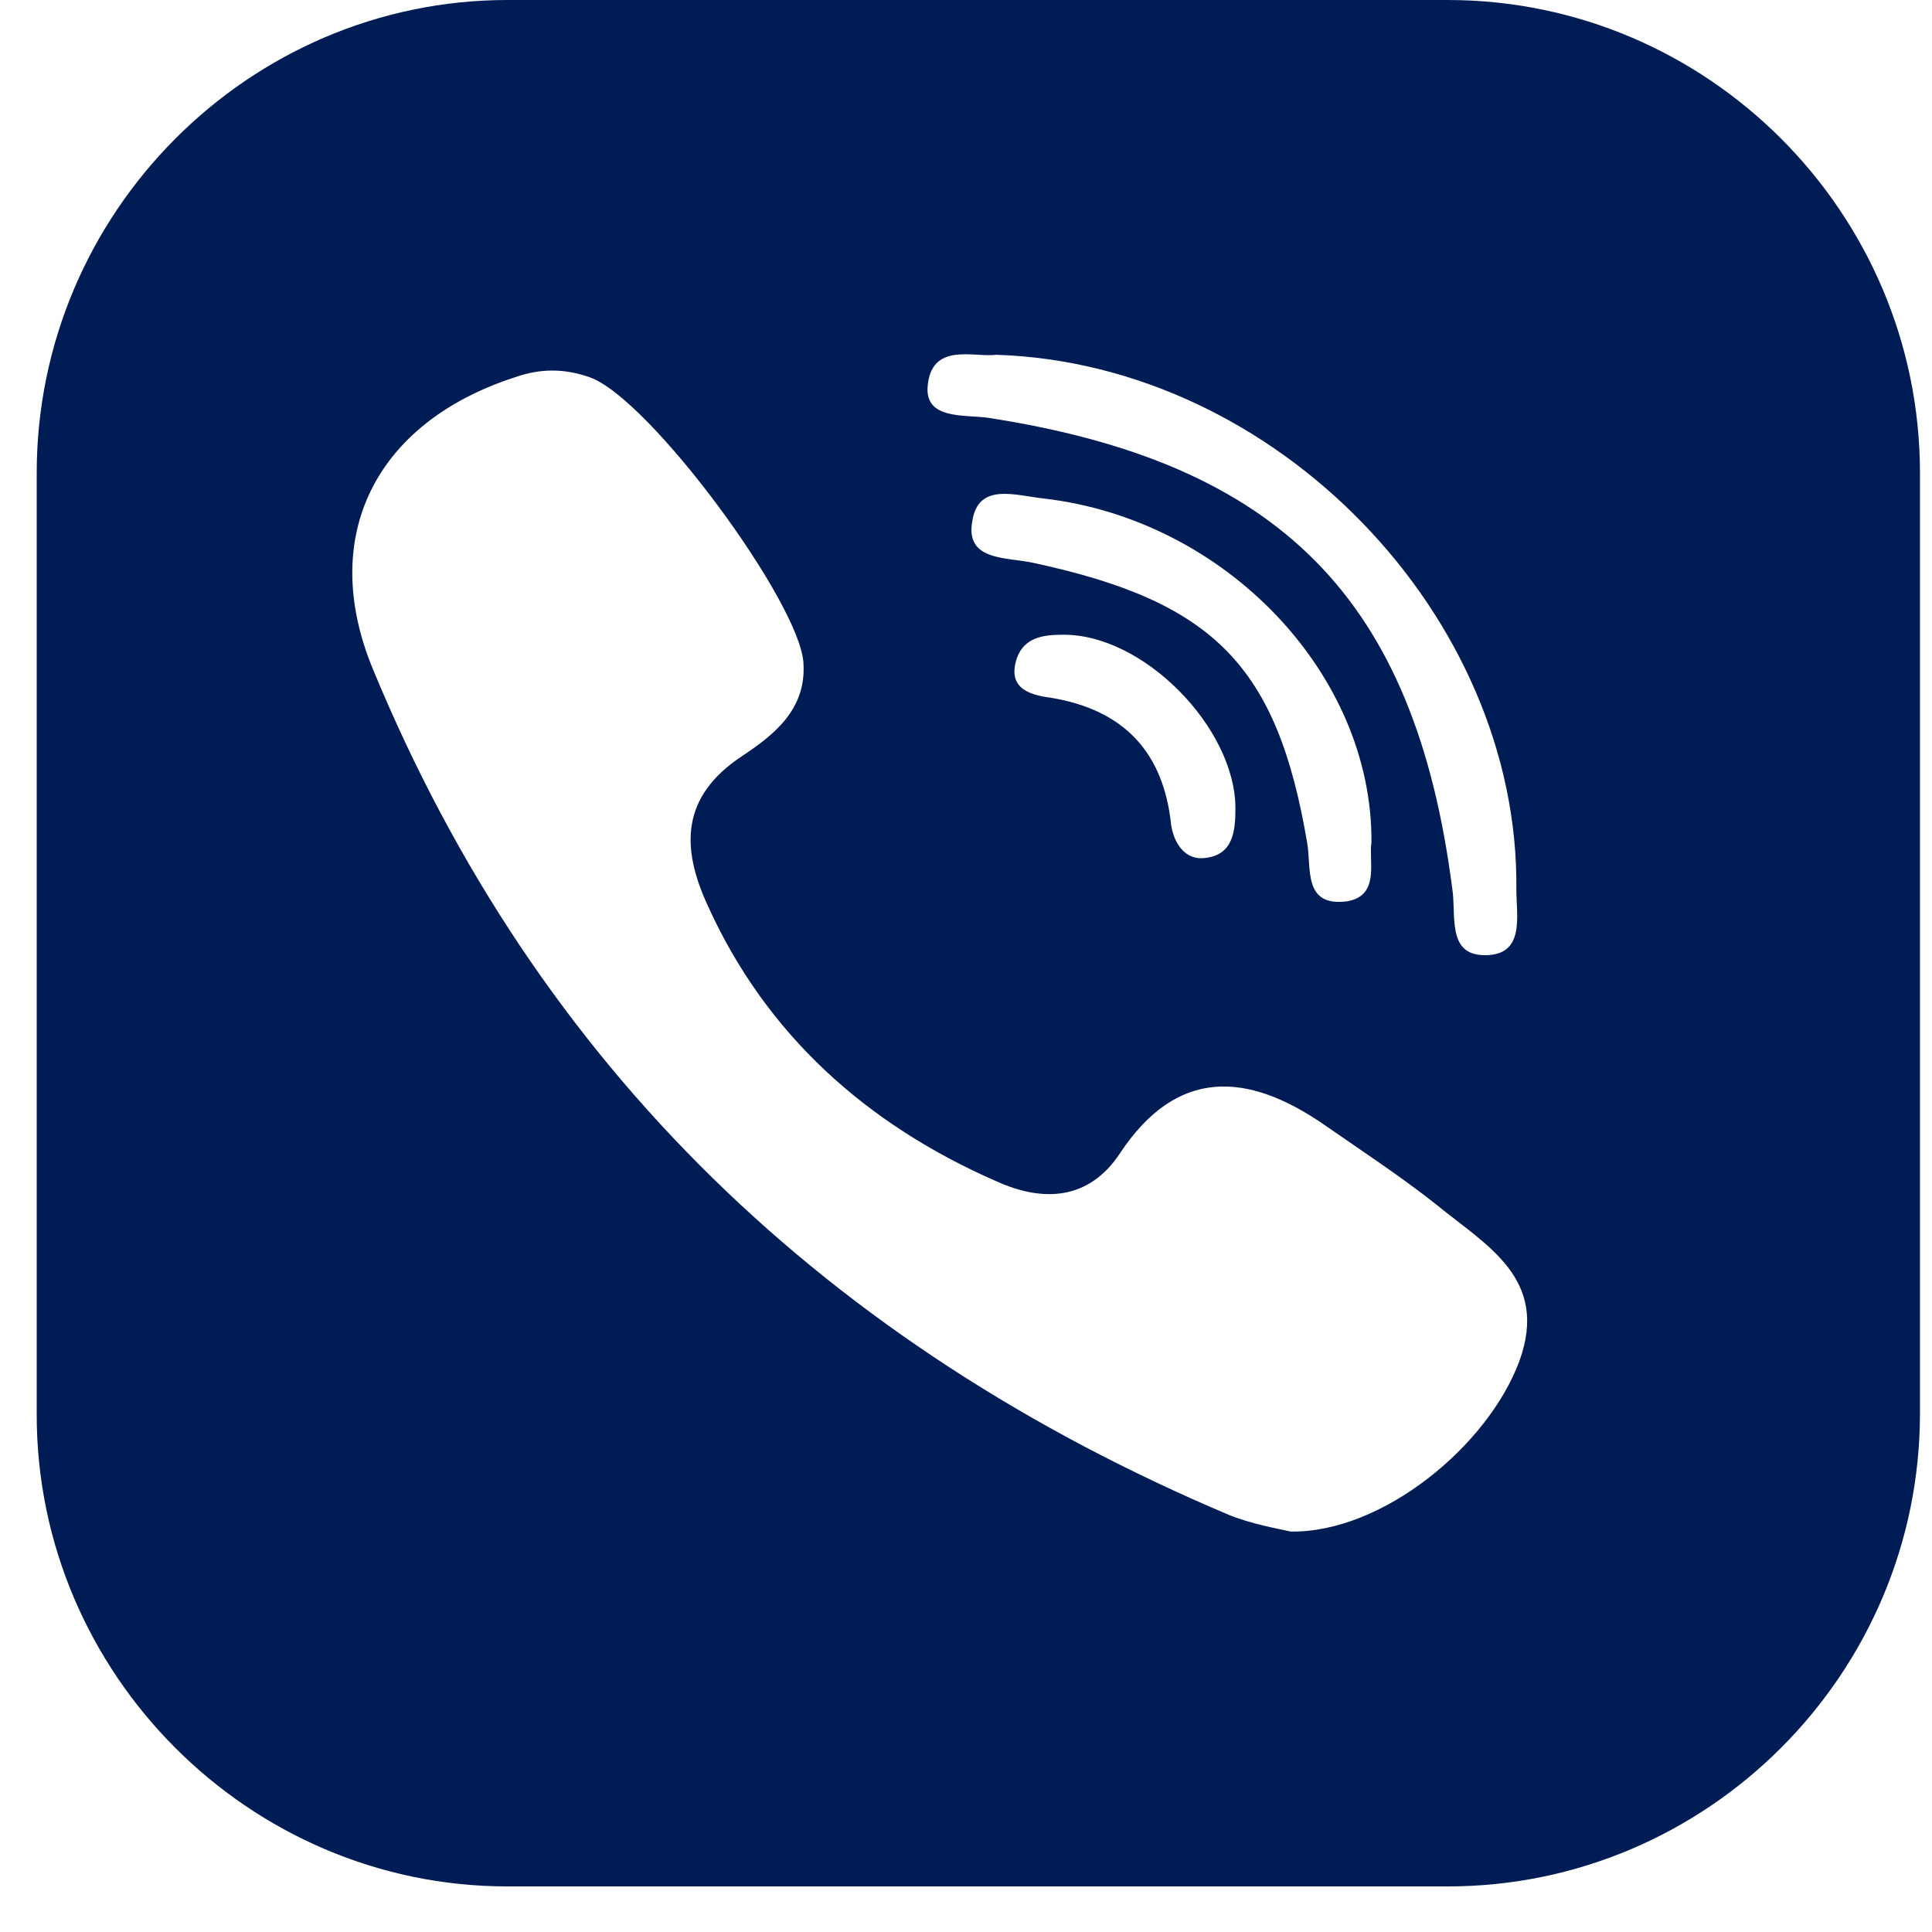 <svg width="22" height="22" viewBox="0 0 22 22" fill="none" xmlns="http://www.w3.org/2000/svg">
<g clip-path="url(#clip0_1132_3099)">
<path d="M16.485 0H5.779C2.835 0 0.418 2.421 0.418 5.387V16.11C0.418 19.06 2.835 21.481 5.779 21.481H16.485C19.446 21.481 21.863 19.06 21.863 16.093V5.387C21.863 2.421 19.446 0 16.485 0ZM10.562 4.415C10.596 3.887 11.089 4.074 11.345 4.04C14.544 4.143 17.302 7.024 17.267 10.127C17.267 10.433 17.369 10.877 16.91 10.877C16.468 10.877 16.587 10.416 16.536 10.11C16.11 6.819 14.578 5.268 11.242 4.756C10.97 4.722 10.545 4.773 10.562 4.415ZM15.344 10.263C14.834 10.331 14.936 9.888 14.885 9.598C14.544 7.586 13.829 6.853 11.77 6.41C11.464 6.342 10.987 6.393 11.072 5.933C11.14 5.489 11.566 5.643 11.889 5.677C13.949 5.916 15.633 7.672 15.617 9.598C15.582 9.803 15.719 10.195 15.344 10.263ZM14.068 9.206C14.068 9.479 14.034 9.734 13.727 9.769C13.506 9.803 13.37 9.615 13.336 9.394C13.251 8.575 12.808 8.081 11.957 7.944C11.702 7.91 11.464 7.825 11.583 7.484C11.668 7.263 11.872 7.228 12.093 7.228C13.012 7.211 14.068 8.285 14.068 9.206ZM17.302 15.497C16.944 16.468 15.736 17.457 14.697 17.44C14.544 17.406 14.255 17.355 14 17.253C9.438 15.326 6.12 12.155 4.247 7.621C3.618 6.103 4.281 4.808 5.864 4.296C6.154 4.194 6.426 4.194 6.715 4.296C7.396 4.535 9.115 6.87 9.149 7.552C9.183 8.081 8.809 8.371 8.451 8.609C7.753 9.07 7.753 9.649 8.06 10.314C8.724 11.78 9.864 12.803 11.345 13.451C11.872 13.69 12.4 13.673 12.757 13.127C13.404 12.155 14.204 12.206 15.072 12.803C15.514 13.11 15.957 13.4 16.365 13.724C16.927 14.184 17.642 14.559 17.302 15.497Z" fill="url(#paint0_linear_1132_3099)"/>
</g>
<defs>
<linearGradient id="paint0_linear_1132_3099" x1="21.863" y1="10.74" x2="0.418" y2="10.74" gradientUnits="userSpaceOnUse">
<stop stop-color="#001C54"/>
<stop offset="1" stop-color="#001C54"/>
</linearGradient>
<clipPath id="clip0_1132_3099">
<rect width="21.445" height="21.481" fill="white" transform="translate(0.418)"/>
</clipPath>
</defs>
</svg>
